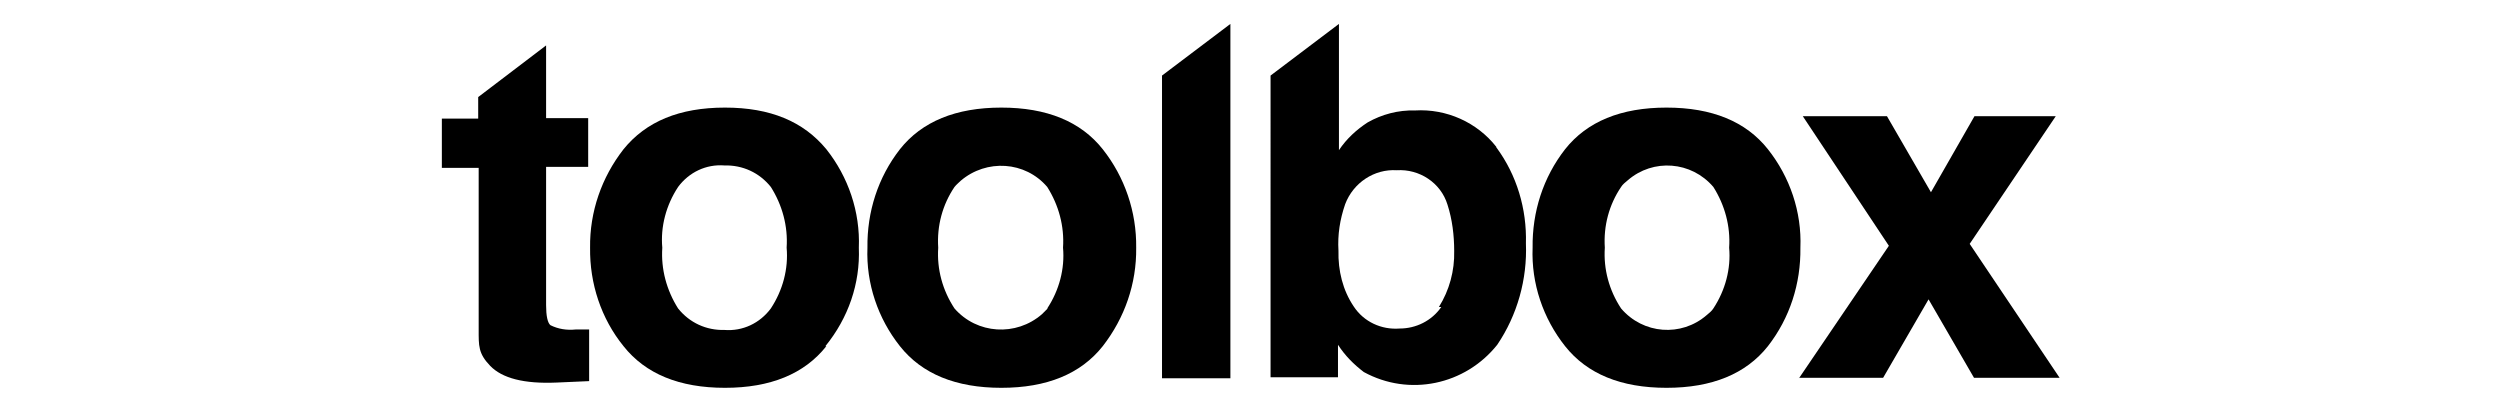 <?xml version="1.0" encoding="UTF-8"?><svg id="_レイヤー_1" xmlns="http://www.w3.org/2000/svg" viewBox="0 0 52.28 8.6"><path d="m9.24,3.5v-1.02h.76v-.45l1.42-1.08v1.52h.88v1.02h-.88v2.89c0,.22.03.37.09.42.16.08.34.11.53.09h.28v1.08l-.68.03c-.68.03-1.14-.09-1.39-.35s-.24-.42-.24-.76v-3.38h-.78.01Z"/><path d="m17.28,7.24c-.46.58-1.17.87-2.12.87s-1.66-.29-2.12-.87c-.47-.58-.71-1.31-.7-2.06-.01-.75.24-1.47.7-2.06.47-.58,1.17-.87,2.12-.87s1.64.29,2.12.87c.46.58.71,1.31.68,2.06.03.75-.22,1.47-.7,2.06h.01Zm-1.16-.79c.25-.38.37-.83.33-1.27.03-.45-.09-.89-.33-1.27-.24-.3-.59-.46-.97-.45-.38-.03-.74.14-.97.45-.25.38-.37.83-.33,1.27-.03.45.09.89.33,1.27.24.3.59.46.97.45.38.03.74-.14.97-.45h0Z"/><path d="m23.06,7.24c-.46.58-1.17.87-2.12.87s-1.66-.29-2.12-.87-.71-1.31-.68-2.06c-.01-.75.22-1.47.68-2.06.46-.58,1.17-.87,2.12-.87s1.66.29,2.12.87.71,1.31.7,2.06c.01.75-.24,1.47-.7,2.06Zm-1.16-.79c.25-.38.37-.83.33-1.27.03-.45-.09-.89-.33-1.27-.46-.54-1.27-.59-1.81-.13-.04.04-.09.08-.13.13-.25.37-.37.81-.34,1.27-.03.45.09.89.34,1.27.47.54,1.29.59,1.83.12.04-.04.08-.08.12-.12h0Z"/><path d="m25.73,7.91h-1.43V1.58l1.43-1.08v7.41Z"/><path d="m31.29,3.08c.43.58.64,1.29.62,2.01.03.75-.18,1.5-.6,2.12-.67.84-1.84,1.09-2.79.57-.21-.16-.39-.34-.54-.57v.68h-1.41V1.58l1.43-1.08v2.64c.16-.24.37-.43.6-.58.3-.17.64-.26.99-.25.66-.04,1.3.25,1.7.76Zm-1.2,3.34c.22-.35.33-.76.32-1.17,0-.33-.04-.66-.14-.97-.14-.46-.59-.75-1.06-.72-.47-.03-.91.26-1.08.71-.11.32-.16.64-.14.97-.01.42.09.83.32,1.17.21.32.58.49.96.46.34,0,.67-.16.87-.45h-.03Z"/><path d="m36.97,7.24c-.46.58-1.17.87-2.12.87s-1.66-.29-2.12-.87-.71-1.31-.68-2.06c-.01-.75.22-1.47.68-2.06.46-.58,1.17-.87,2.12-.87s1.66.29,2.12.87c.46.58.71,1.31.68,2.06.01.75-.22,1.47-.68,2.06Zm-1.14-.79c.25-.38.37-.83.33-1.27.03-.45-.09-.89-.33-1.27-.46-.54-1.26-.6-1.79-.14-.05.04-.11.09-.14.14-.25.37-.37.81-.34,1.27-.03.45.09.89.34,1.27.46.54,1.26.6,1.79.14.05-.04.11-.09.14-.14Z"/><path d="m37.62,7.91l1.88-2.77-1.8-2.71h1.76l.92,1.59.91-1.59h1.7l-1.8,2.67,1.88,2.8h-1.79l-.95-1.64-.95,1.64h-1.76Z"/></svg>